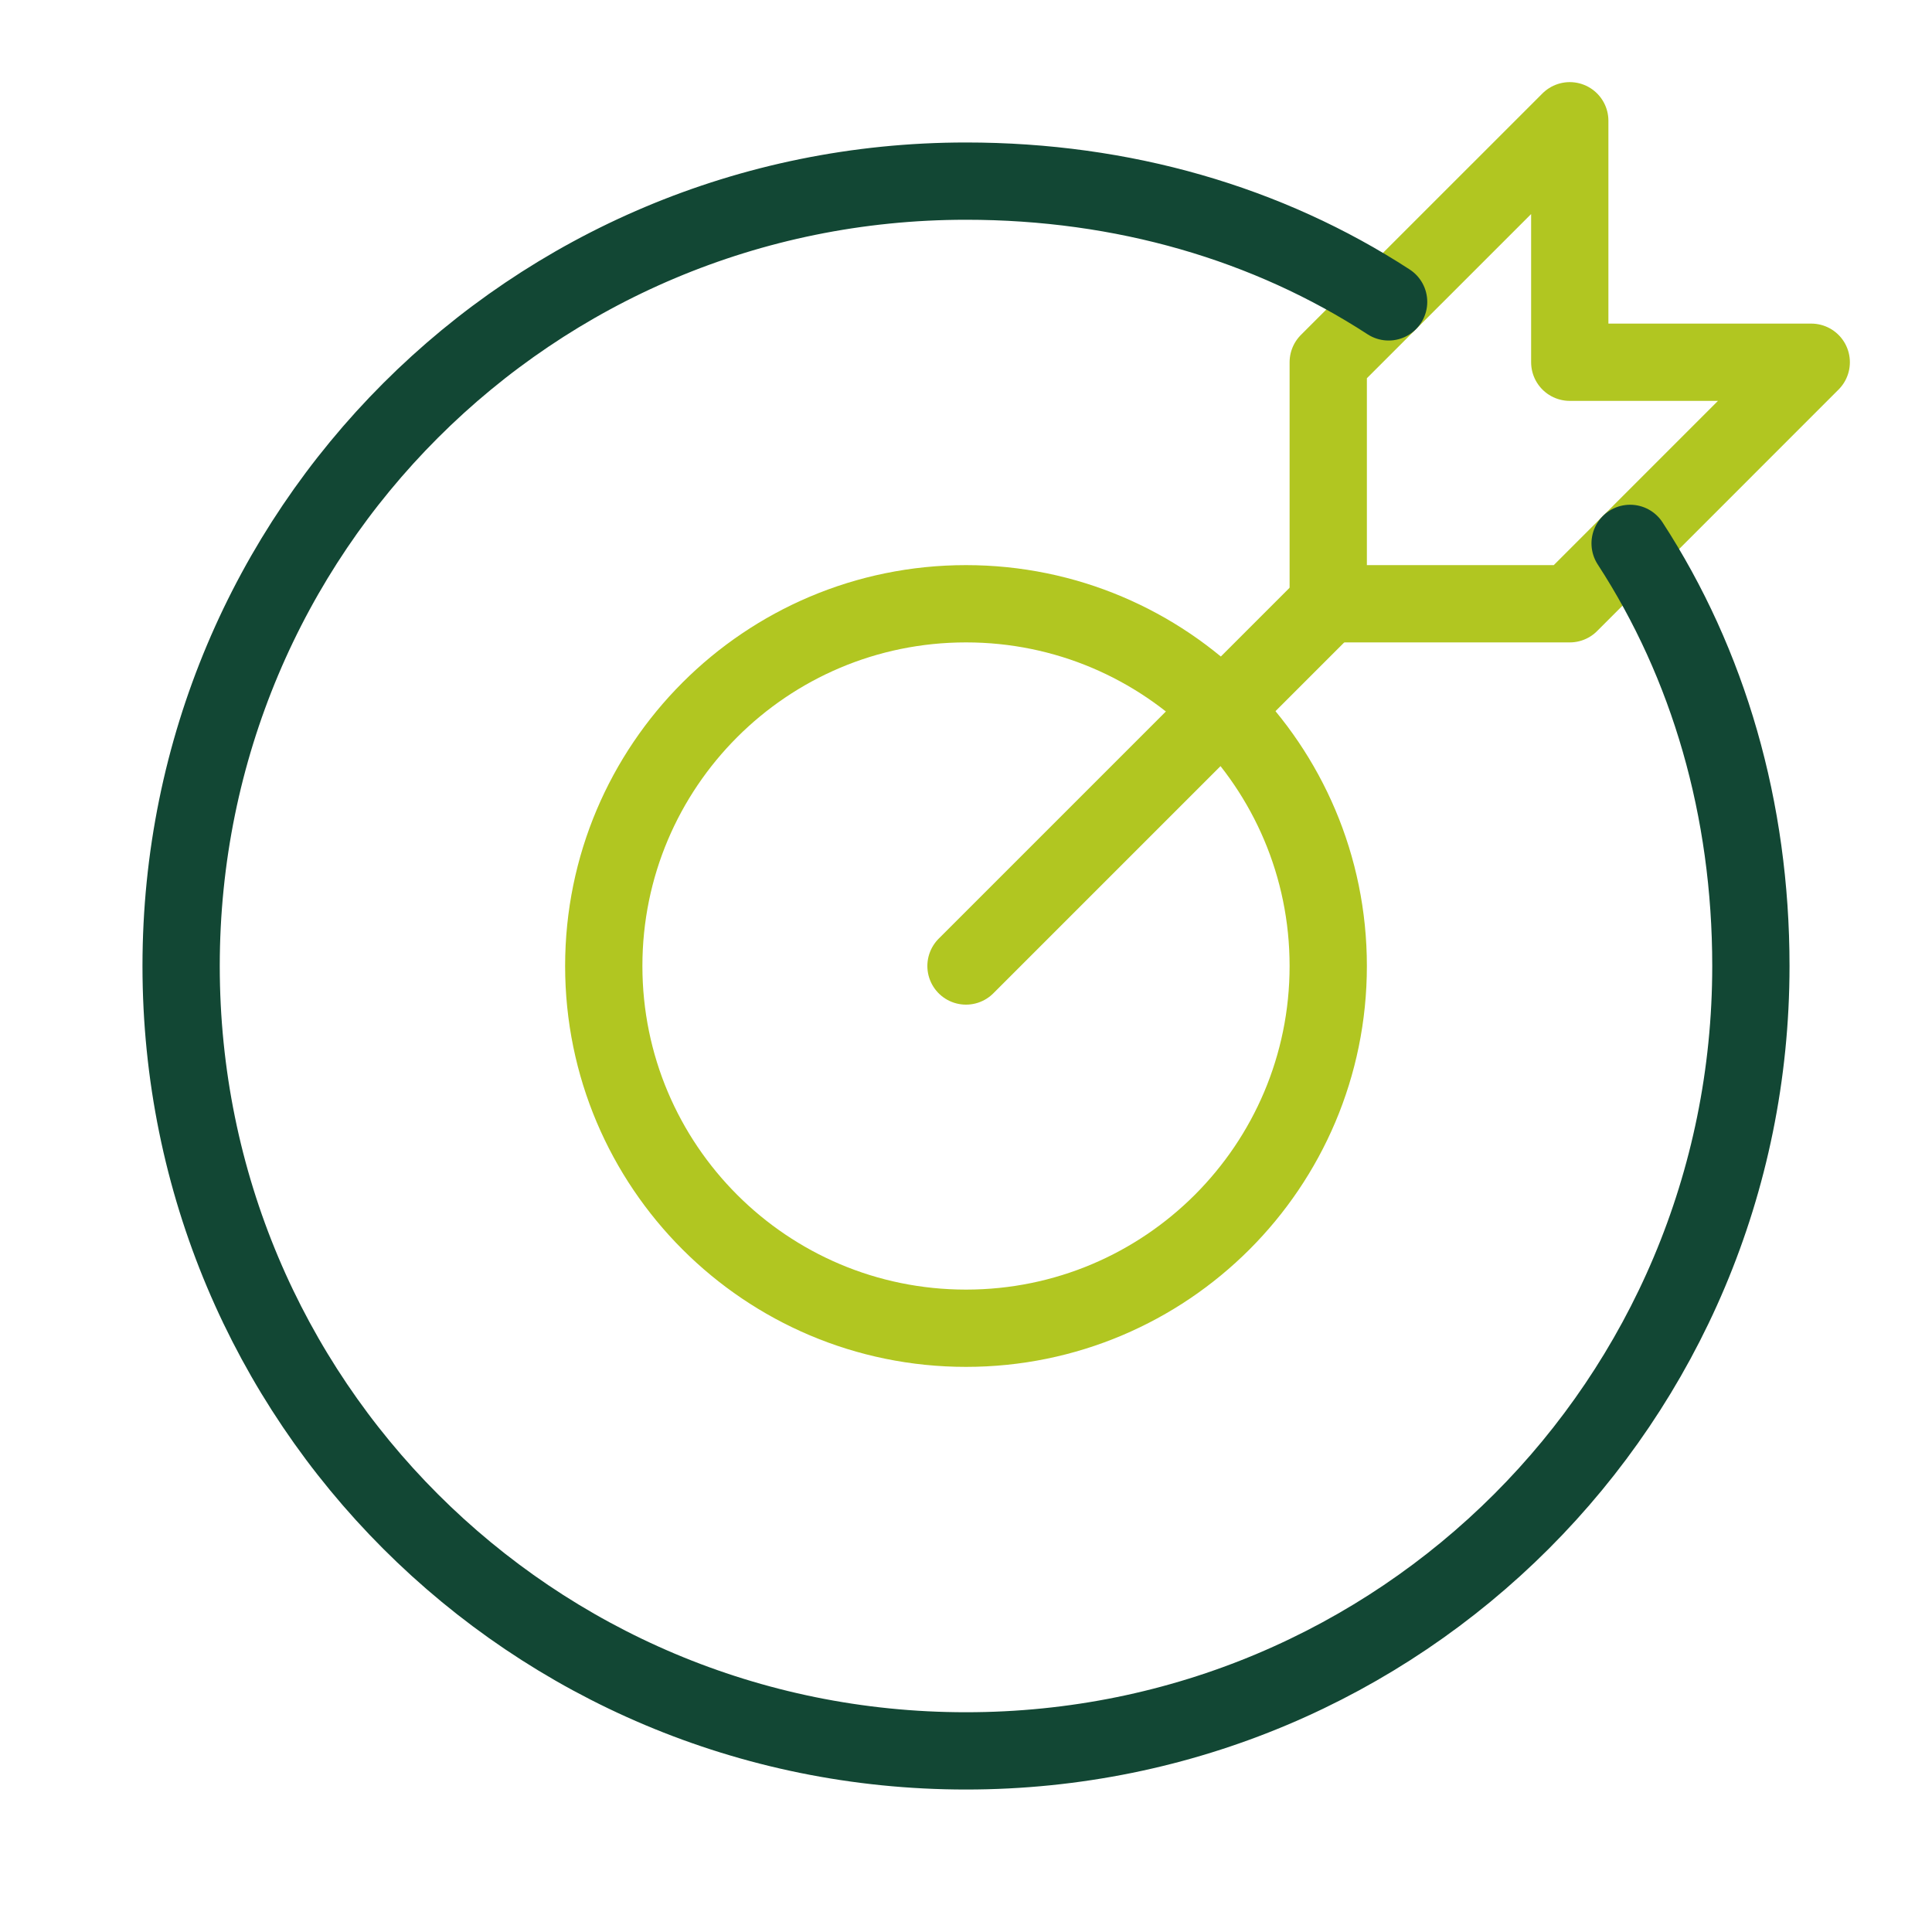 <svg width="75" height="75" viewBox="0 0 75 75" fill="none" xmlns="http://www.w3.org/2000/svg">
<path d="M37.5 37.5L51.562 23.438" stroke="#B1C621" stroke-width="3" stroke-miterlimit="10" stroke-linecap="round" stroke-linejoin="round"/>
<path d="M70.312 14.062H60.938V4.688L51.562 14.062V23.438H60.938L70.312 14.062Z" stroke="#B1C621" stroke-width="3" stroke-miterlimit="10" stroke-linecap="round" stroke-linejoin="round"/>
<path d="M37.5 51.562C45.267 51.562 51.562 45.267 51.562 37.5C51.562 29.733 45.267 23.438 37.5 23.438C29.733 23.438 23.438 29.733 23.438 37.5C23.438 45.267 29.733 51.562 37.5 51.562Z" stroke="#B1C621" stroke-width="3" stroke-miterlimit="10" stroke-linecap="round" stroke-linejoin="round"/>
<path d="M63.281 21.094C66.328 25.781 67.969 31.406 67.969 37.5C67.969 54.375 54.375 67.969 37.5 67.969C20.625 67.969 7.031 54.375 7.031 37.5C7.031 20.625 20.625 7.031 37.5 7.031C43.594 7.031 49.219 8.672 53.906 11.719" stroke="#124734" stroke-width="3" stroke-miterlimit="10" stroke-linecap="round" stroke-linejoin="round"/>
</svg>
